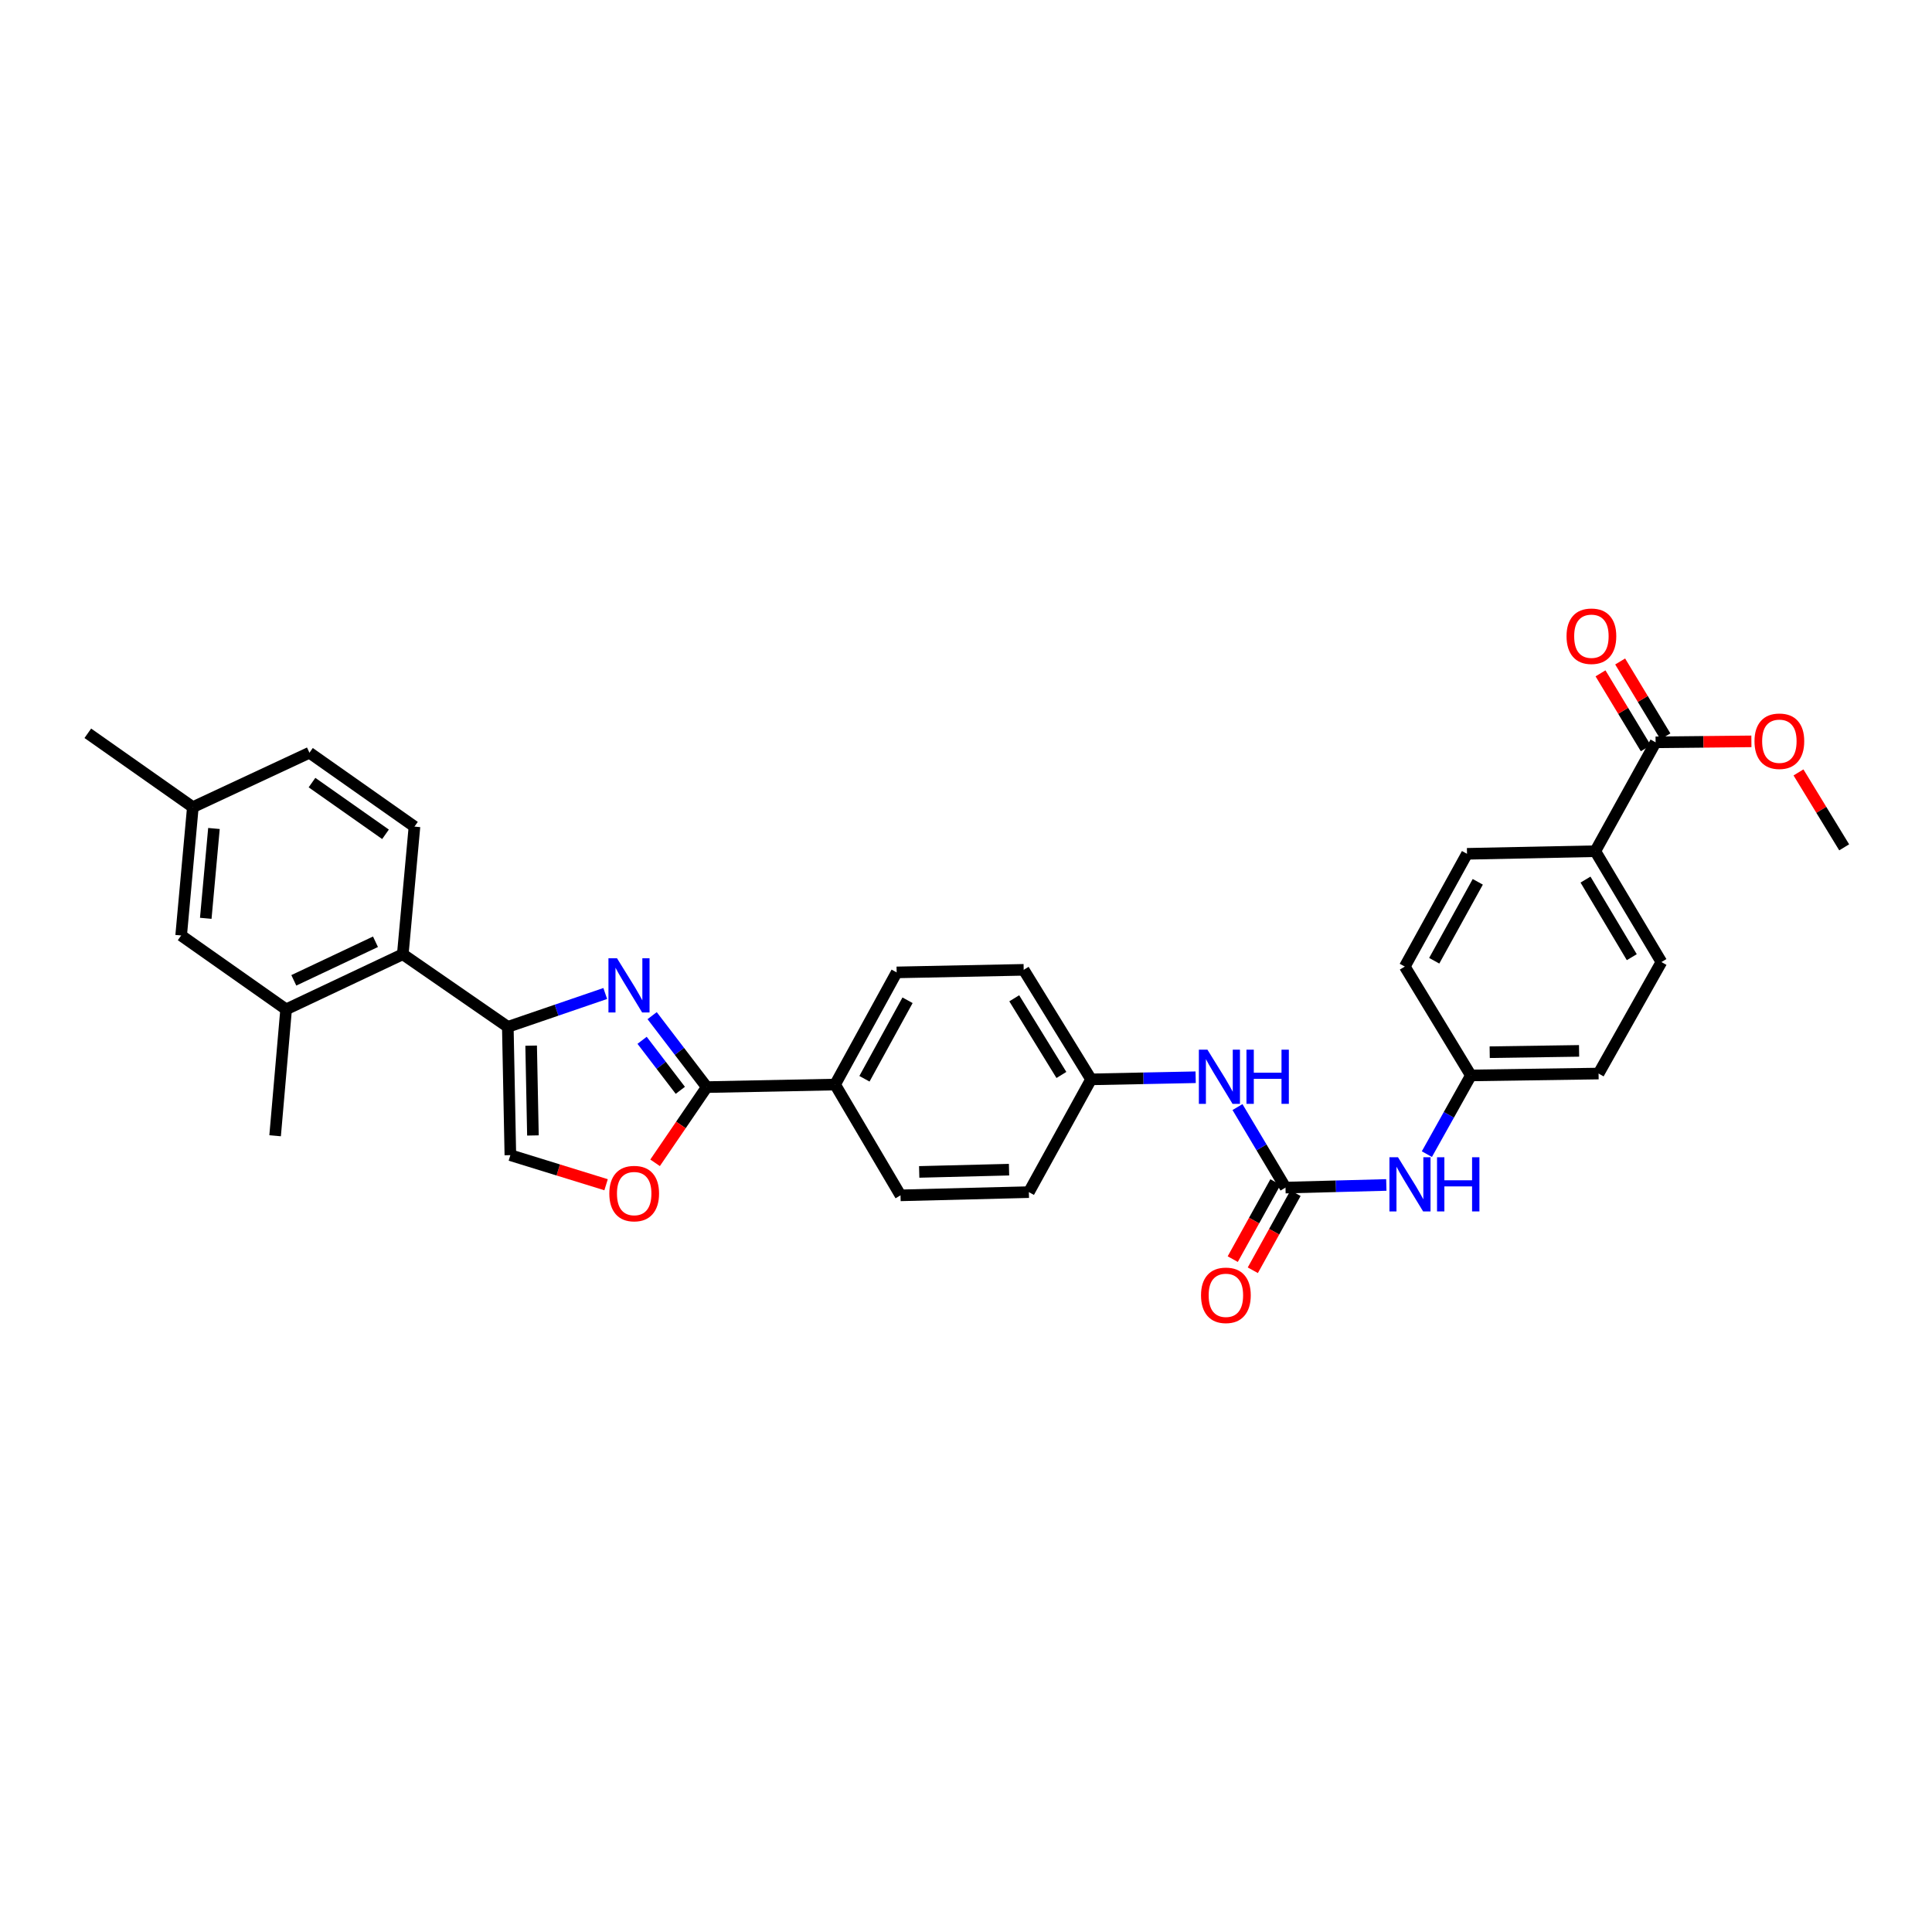<?xml version='1.0' encoding='iso-8859-1'?>
<svg version='1.1' baseProfile='full'
              xmlns='http://www.w3.org/2000/svg'
                      xmlns:rdkit='http://www.rdkit.org/xml'
                      xmlns:xlink='http://www.w3.org/1999/xlink'
                  xml:space='preserve'
width='1000px' height='1000px' viewBox='0 0 1000 1000'>
<!-- END OF HEADER -->
<rect style='opacity:1.0;fill:#FFFFFF;stroke:none' width='1000' height='1000' x='0' y='0'> </rect>
<path class='bond-0' d='M 313.277,514.233 L 288.06,522.868' style='fill:none;fill-rule:evenodd;stroke:#0000FF;stroke-width:6px;stroke-linecap:butt;stroke-linejoin:miter;stroke-opacity:1' />
<path class='bond-0' d='M 288.06,522.868 L 262.843,531.502' style='fill:none;fill-rule:evenodd;stroke:#000000;stroke-width:6px;stroke-linecap:butt;stroke-linejoin:miter;stroke-opacity:1' />
<path class='bond-1' d='M 337.548,525.701 L 351.68,544.192' style='fill:none;fill-rule:evenodd;stroke:#0000FF;stroke-width:6px;stroke-linecap:butt;stroke-linejoin:miter;stroke-opacity:1' />
<path class='bond-1' d='M 351.68,544.192 L 365.811,562.683' style='fill:none;fill-rule:evenodd;stroke:#000000;stroke-width:6px;stroke-linecap:butt;stroke-linejoin:miter;stroke-opacity:1' />
<path class='bond-1' d='M 332.348,538.462 L 342.24,551.406' style='fill:none;fill-rule:evenodd;stroke:#0000FF;stroke-width:6px;stroke-linecap:butt;stroke-linejoin:miter;stroke-opacity:1' />
<path class='bond-1' d='M 342.24,551.406 L 352.132,564.35' style='fill:none;fill-rule:evenodd;stroke:#000000;stroke-width:6px;stroke-linecap:butt;stroke-linejoin:miter;stroke-opacity:1' />
<path class='bond-4' d='M 262.843,531.502 L 208.481,493.919' style='fill:none;fill-rule:evenodd;stroke:#000000;stroke-width:6px;stroke-linecap:butt;stroke-linejoin:miter;stroke-opacity:1' />
<path class='bond-5' d='M 262.843,531.502 L 264.163,597.91' style='fill:none;fill-rule:evenodd;stroke:#000000;stroke-width:6px;stroke-linecap:butt;stroke-linejoin:miter;stroke-opacity:1' />
<path class='bond-5' d='M 274.92,541.227 L 275.844,587.713' style='fill:none;fill-rule:evenodd;stroke:#000000;stroke-width:6px;stroke-linecap:butt;stroke-linejoin:miter;stroke-opacity:1' />
<path class='bond-3' d='M 365.811,562.683 L 352.439,582.276' style='fill:none;fill-rule:evenodd;stroke:#000000;stroke-width:6px;stroke-linecap:butt;stroke-linejoin:miter;stroke-opacity:1' />
<path class='bond-3' d='M 352.439,582.276 L 339.067,601.868' style='fill:none;fill-rule:evenodd;stroke:#FF0000;stroke-width:6px;stroke-linecap:butt;stroke-linejoin:miter;stroke-opacity:1' />
<path class='bond-10' d='M 365.811,562.683 L 432.246,561.363' style='fill:none;fill-rule:evenodd;stroke:#000000;stroke-width:6px;stroke-linecap:butt;stroke-linejoin:miter;stroke-opacity:1' />
<path class='bond-2' d='M 665.37,614.702 L 652.945,593.861' style='fill:none;fill-rule:evenodd;stroke:#000000;stroke-width:6px;stroke-linecap:butt;stroke-linejoin:miter;stroke-opacity:1' />
<path class='bond-2' d='M 652.945,593.861 L 640.519,573.02' style='fill:none;fill-rule:evenodd;stroke:#0000FF;stroke-width:6px;stroke-linecap:butt;stroke-linejoin:miter;stroke-opacity:1' />
<path class='bond-9' d='M 665.37,614.702 L 691.464,614.018' style='fill:none;fill-rule:evenodd;stroke:#000000;stroke-width:6px;stroke-linecap:butt;stroke-linejoin:miter;stroke-opacity:1' />
<path class='bond-9' d='M 691.464,614.018 L 717.559,613.333' style='fill:none;fill-rule:evenodd;stroke:#0000FF;stroke-width:6px;stroke-linecap:butt;stroke-linejoin:miter;stroke-opacity:1' />
<path class='bond-13' d='M 660.174,611.823 L 649.118,631.772' style='fill:none;fill-rule:evenodd;stroke:#000000;stroke-width:6px;stroke-linecap:butt;stroke-linejoin:miter;stroke-opacity:1' />
<path class='bond-13' d='M 649.118,631.772 L 638.062,651.722' style='fill:none;fill-rule:evenodd;stroke:#FF0000;stroke-width:6px;stroke-linecap:butt;stroke-linejoin:miter;stroke-opacity:1' />
<path class='bond-13' d='M 670.566,617.582 L 659.51,637.531' style='fill:none;fill-rule:evenodd;stroke:#000000;stroke-width:6px;stroke-linecap:butt;stroke-linejoin:miter;stroke-opacity:1' />
<path class='bond-13' d='M 659.51,637.531 L 648.454,657.481' style='fill:none;fill-rule:evenodd;stroke:#FF0000;stroke-width:6px;stroke-linecap:butt;stroke-linejoin:miter;stroke-opacity:1' />
<path class='bond-32' d='M 313.706,613.217 L 288.935,605.564' style='fill:none;fill-rule:evenodd;stroke:#FF0000;stroke-width:6px;stroke-linecap:butt;stroke-linejoin:miter;stroke-opacity:1' />
<path class='bond-32' d='M 288.935,605.564 L 264.163,597.91' style='fill:none;fill-rule:evenodd;stroke:#000000;stroke-width:6px;stroke-linecap:butt;stroke-linejoin:miter;stroke-opacity:1' />
<path class='bond-6' d='M 208.481,493.919 L 148.093,522.44' style='fill:none;fill-rule:evenodd;stroke:#000000;stroke-width:6px;stroke-linecap:butt;stroke-linejoin:miter;stroke-opacity:1' />
<path class='bond-6' d='M 194.349,487.454 L 152.077,507.419' style='fill:none;fill-rule:evenodd;stroke:#000000;stroke-width:6px;stroke-linecap:butt;stroke-linejoin:miter;stroke-opacity:1' />
<path class='bond-11' d='M 208.481,493.919 L 214.527,427.854' style='fill:none;fill-rule:evenodd;stroke:#000000;stroke-width:6px;stroke-linecap:butt;stroke-linejoin:miter;stroke-opacity:1' />
<path class='bond-14' d='M 148.093,522.44 L 93.764,484.203' style='fill:none;fill-rule:evenodd;stroke:#000000;stroke-width:6px;stroke-linecap:butt;stroke-linejoin:miter;stroke-opacity:1' />
<path class='bond-29' d='M 148.093,522.44 L 142.397,587.871' style='fill:none;fill-rule:evenodd;stroke:#000000;stroke-width:6px;stroke-linecap:butt;stroke-linejoin:miter;stroke-opacity:1' />
<path class='bond-7' d='M 856.937,384.231 L 825.723,440.58' style='fill:none;fill-rule:evenodd;stroke:#000000;stroke-width:6px;stroke-linecap:butt;stroke-linejoin:miter;stroke-opacity:1' />
<path class='bond-15' d='M 862.022,381.16 L 850.307,361.769' style='fill:none;fill-rule:evenodd;stroke:#000000;stroke-width:6px;stroke-linecap:butt;stroke-linejoin:miter;stroke-opacity:1' />
<path class='bond-15' d='M 850.307,361.769 L 838.593,342.377' style='fill:none;fill-rule:evenodd;stroke:#FF0000;stroke-width:6px;stroke-linecap:butt;stroke-linejoin:miter;stroke-opacity:1' />
<path class='bond-15' d='M 851.852,387.303 L 840.138,367.912' style='fill:none;fill-rule:evenodd;stroke:#000000;stroke-width:6px;stroke-linecap:butt;stroke-linejoin:miter;stroke-opacity:1' />
<path class='bond-15' d='M 840.138,367.912 L 828.424,348.521' style='fill:none;fill-rule:evenodd;stroke:#FF0000;stroke-width:6px;stroke-linecap:butt;stroke-linejoin:miter;stroke-opacity:1' />
<path class='bond-24' d='M 856.937,384.231 L 881.73,383.978' style='fill:none;fill-rule:evenodd;stroke:#000000;stroke-width:6px;stroke-linecap:butt;stroke-linejoin:miter;stroke-opacity:1' />
<path class='bond-24' d='M 881.73,383.978 L 906.522,383.726' style='fill:none;fill-rule:evenodd;stroke:#FF0000;stroke-width:6px;stroke-linecap:butt;stroke-linejoin:miter;stroke-opacity:1' />
<path class='bond-8' d='M 618.871,557.579 L 591.801,558.128' style='fill:none;fill-rule:evenodd;stroke:#0000FF;stroke-width:6px;stroke-linecap:butt;stroke-linejoin:miter;stroke-opacity:1' />
<path class='bond-8' d='M 591.801,558.128 L 564.731,558.677' style='fill:none;fill-rule:evenodd;stroke:#000000;stroke-width:6px;stroke-linecap:butt;stroke-linejoin:miter;stroke-opacity:1' />
<path class='bond-20' d='M 738.546,597.378 L 749.934,577.011' style='fill:none;fill-rule:evenodd;stroke:#0000FF;stroke-width:6px;stroke-linecap:butt;stroke-linejoin:miter;stroke-opacity:1' />
<path class='bond-20' d='M 749.934,577.011 L 761.322,556.644' style='fill:none;fill-rule:evenodd;stroke:#000000;stroke-width:6px;stroke-linecap:butt;stroke-linejoin:miter;stroke-opacity:1' />
<path class='bond-16' d='M 432.246,561.363 L 464.106,503.311' style='fill:none;fill-rule:evenodd;stroke:#000000;stroke-width:6px;stroke-linecap:butt;stroke-linejoin:miter;stroke-opacity:1' />
<path class='bond-16' d='M 447.44,558.372 L 469.743,517.736' style='fill:none;fill-rule:evenodd;stroke:#000000;stroke-width:6px;stroke-linecap:butt;stroke-linejoin:miter;stroke-opacity:1' />
<path class='bond-17' d='M 432.246,561.363 L 466.106,618.709' style='fill:none;fill-rule:evenodd;stroke:#000000;stroke-width:6px;stroke-linecap:butt;stroke-linejoin:miter;stroke-opacity:1' />
<path class='bond-22' d='M 214.527,427.854 L 160.172,389.617' style='fill:none;fill-rule:evenodd;stroke:#000000;stroke-width:6px;stroke-linecap:butt;stroke-linejoin:miter;stroke-opacity:1' />
<path class='bond-22' d='M 199.538,431.836 L 161.489,405.07' style='fill:none;fill-rule:evenodd;stroke:#000000;stroke-width:6px;stroke-linecap:butt;stroke-linejoin:miter;stroke-opacity:1' />
<path class='bond-12' d='M 825.723,440.58 L 859.947,497.952' style='fill:none;fill-rule:evenodd;stroke:#000000;stroke-width:6px;stroke-linecap:butt;stroke-linejoin:miter;stroke-opacity:1' />
<path class='bond-12' d='M 820.653,455.272 L 844.61,495.433' style='fill:none;fill-rule:evenodd;stroke:#000000;stroke-width:6px;stroke-linecap:butt;stroke-linejoin:miter;stroke-opacity:1' />
<path class='bond-35' d='M 825.723,440.58 L 759.322,441.933' style='fill:none;fill-rule:evenodd;stroke:#000000;stroke-width:6px;stroke-linecap:butt;stroke-linejoin:miter;stroke-opacity:1' />
<path class='bond-34' d='M 93.764,484.203 L 99.817,417.782' style='fill:none;fill-rule:evenodd;stroke:#000000;stroke-width:6px;stroke-linecap:butt;stroke-linejoin:miter;stroke-opacity:1' />
<path class='bond-34' d='M 106.504,475.318 L 110.741,428.823' style='fill:none;fill-rule:evenodd;stroke:#000000;stroke-width:6px;stroke-linecap:butt;stroke-linejoin:miter;stroke-opacity:1' />
<path class='bond-27' d='M 464.106,503.311 L 529.861,501.985' style='fill:none;fill-rule:evenodd;stroke:#000000;stroke-width:6px;stroke-linecap:butt;stroke-linejoin:miter;stroke-opacity:1' />
<path class='bond-26' d='M 466.106,618.709 L 532.541,617.045' style='fill:none;fill-rule:evenodd;stroke:#000000;stroke-width:6px;stroke-linecap:butt;stroke-linejoin:miter;stroke-opacity:1' />
<path class='bond-26' d='M 475.774,606.582 L 522.278,605.417' style='fill:none;fill-rule:evenodd;stroke:#000000;stroke-width:6px;stroke-linecap:butt;stroke-linejoin:miter;stroke-opacity:1' />
<path class='bond-18' d='M 759.322,441.933 L 727.118,500.295' style='fill:none;fill-rule:evenodd;stroke:#000000;stroke-width:6px;stroke-linecap:butt;stroke-linejoin:miter;stroke-opacity:1' />
<path class='bond-18' d='M 764.893,456.427 L 742.351,497.281' style='fill:none;fill-rule:evenodd;stroke:#000000;stroke-width:6px;stroke-linecap:butt;stroke-linejoin:miter;stroke-opacity:1' />
<path class='bond-19' d='M 859.947,497.952 L 827.419,555.667' style='fill:none;fill-rule:evenodd;stroke:#000000;stroke-width:6px;stroke-linecap:butt;stroke-linejoin:miter;stroke-opacity:1' />
<path class='bond-25' d='M 761.322,556.644 L 727.118,500.295' style='fill:none;fill-rule:evenodd;stroke:#000000;stroke-width:6px;stroke-linecap:butt;stroke-linejoin:miter;stroke-opacity:1' />
<path class='bond-28' d='M 761.322,556.644 L 827.419,555.667' style='fill:none;fill-rule:evenodd;stroke:#000000;stroke-width:6px;stroke-linecap:butt;stroke-linejoin:miter;stroke-opacity:1' />
<path class='bond-28' d='M 771.061,544.618 L 817.329,543.934' style='fill:none;fill-rule:evenodd;stroke:#000000;stroke-width:6px;stroke-linecap:butt;stroke-linejoin:miter;stroke-opacity:1' />
<path class='bond-21' d='M 564.731,558.677 L 532.541,617.045' style='fill:none;fill-rule:evenodd;stroke:#000000;stroke-width:6px;stroke-linecap:butt;stroke-linejoin:miter;stroke-opacity:1' />
<path class='bond-33' d='M 564.731,558.677 L 529.861,501.985' style='fill:none;fill-rule:evenodd;stroke:#000000;stroke-width:6px;stroke-linecap:butt;stroke-linejoin:miter;stroke-opacity:1' />
<path class='bond-33' d='M 549.381,556.398 L 524.972,516.713' style='fill:none;fill-rule:evenodd;stroke:#000000;stroke-width:6px;stroke-linecap:butt;stroke-linejoin:miter;stroke-opacity:1' />
<path class='bond-23' d='M 160.172,389.617 L 99.817,417.782' style='fill:none;fill-rule:evenodd;stroke:#000000;stroke-width:6px;stroke-linecap:butt;stroke-linejoin:miter;stroke-opacity:1' />
<path class='bond-30' d='M 99.817,417.782 L 45.455,379.545' style='fill:none;fill-rule:evenodd;stroke:#000000;stroke-width:6px;stroke-linecap:butt;stroke-linejoin:miter;stroke-opacity:1' />
<path class='bond-31' d='M 930.892,399.802 L 942.718,419.191' style='fill:none;fill-rule:evenodd;stroke:#FF0000;stroke-width:6px;stroke-linecap:butt;stroke-linejoin:miter;stroke-opacity:1' />
<path class='bond-31' d='M 942.718,419.191 L 954.545,438.58' style='fill:none;fill-rule:evenodd;stroke:#000000;stroke-width:6px;stroke-linecap:butt;stroke-linejoin:miter;stroke-opacity:1' />
<path  class='atom-0' d='M 319.37 496.005
L 328.558 510.856
Q 329.469 512.321, 330.934 514.975
Q 332.399 517.628, 332.479 517.786
L 332.479 496.005
L 336.201 496.005
L 336.201 524.044
L 332.36 524.044
L 322.499 507.806
Q 321.35 505.905, 320.122 503.727
Q 318.934 501.549, 318.578 500.876
L 318.578 524.044
L 314.934 524.044
L 314.934 496.005
L 319.37 496.005
' fill='#0000FF'/>
<path  class='atom-4' d='M 315.383 617.791
Q 315.383 611.059, 318.71 607.296
Q 322.037 603.534, 328.254 603.534
Q 334.472 603.534, 337.799 607.296
Q 341.125 611.059, 341.125 617.791
Q 341.125 624.603, 337.759 628.484
Q 334.393 632.325, 328.254 632.325
Q 322.076 632.325, 318.71 628.484
Q 315.383 624.642, 315.383 617.791
M 328.254 629.157
Q 332.531 629.157, 334.828 626.306
Q 337.165 623.415, 337.165 617.791
Q 337.165 612.286, 334.828 609.514
Q 332.531 606.702, 328.254 606.702
Q 323.977 606.702, 321.64 609.474
Q 319.344 612.247, 319.344 617.791
Q 319.344 623.454, 321.64 626.306
Q 323.977 629.157, 328.254 629.157
' fill='#FF0000'/>
<path  class='atom-9' d='M 624.968 543.311
L 634.156 558.162
Q 635.067 559.627, 636.532 562.281
Q 637.997 564.934, 638.076 565.092
L 638.076 543.311
L 641.799 543.311
L 641.799 571.35
L 637.958 571.35
L 628.096 555.112
Q 626.948 553.211, 625.72 551.033
Q 624.532 548.855, 624.176 548.182
L 624.176 571.35
L 620.532 571.35
L 620.532 543.311
L 624.968 543.311
' fill='#0000FF'/>
<path  class='atom-9' d='M 645.165 543.311
L 648.967 543.311
L 648.967 555.231
L 663.304 555.231
L 663.304 543.311
L 667.106 543.311
L 667.106 571.35
L 663.304 571.35
L 663.304 558.399
L 648.967 558.399
L 648.967 571.35
L 645.165 571.35
L 645.165 543.311
' fill='#0000FF'/>
<path  class='atom-10' d='M 723.606 598.993
L 732.794 613.844
Q 733.705 615.309, 735.17 617.963
Q 736.636 620.616, 736.715 620.775
L 736.715 598.993
L 740.437 598.993
L 740.437 627.032
L 736.596 627.032
L 726.735 610.795
Q 725.586 608.894, 724.359 606.715
Q 723.17 604.537, 722.814 603.864
L 722.814 627.032
L 719.171 627.032
L 719.171 598.993
L 723.606 598.993
' fill='#0000FF'/>
<path  class='atom-10' d='M 743.804 598.993
L 747.606 598.993
L 747.606 610.913
L 761.942 610.913
L 761.942 598.993
L 765.744 598.993
L 765.744 627.032
L 761.942 627.032
L 761.942 614.082
L 747.606 614.082
L 747.606 627.032
L 743.804 627.032
L 743.804 598.993
' fill='#0000FF'/>
<path  class='atom-14' d='M 621.648 670.45
Q 621.648 663.718, 624.974 659.955
Q 628.301 656.193, 634.519 656.193
Q 640.736 656.193, 644.063 659.955
Q 647.39 663.718, 647.39 670.45
Q 647.39 677.262, 644.024 681.143
Q 640.657 684.984, 634.519 684.984
Q 628.341 684.984, 624.974 681.143
Q 621.648 677.301, 621.648 670.45
M 634.519 681.816
Q 638.796 681.816, 641.093 678.965
Q 643.43 676.074, 643.43 670.45
Q 643.43 664.945, 641.093 662.173
Q 638.796 659.361, 634.519 659.361
Q 630.242 659.361, 627.905 662.133
Q 625.608 664.906, 625.608 670.45
Q 625.608 676.113, 627.905 678.965
Q 630.242 681.816, 634.519 681.816
' fill='#FF0000'/>
<path  class='atom-16' d='M 810.839 329.308
Q 810.839 322.576, 814.165 318.813
Q 817.492 315.051, 823.71 315.051
Q 829.927 315.051, 833.254 318.813
Q 836.581 322.576, 836.581 329.308
Q 836.581 336.12, 833.215 340.001
Q 829.848 343.843, 823.71 343.843
Q 817.532 343.843, 814.165 340.001
Q 810.839 336.16, 810.839 329.308
M 823.71 340.674
Q 827.987 340.674, 830.284 337.823
Q 832.62 334.932, 832.62 329.308
Q 832.62 323.803, 830.284 321.031
Q 827.987 318.219, 823.71 318.219
Q 819.433 318.219, 817.096 320.992
Q 814.799 323.764, 814.799 329.308
Q 814.799 334.972, 817.096 337.823
Q 819.433 340.674, 823.71 340.674
' fill='#FF0000'/>
<path  class='atom-25' d='M 908.124 383.657
Q 908.124 376.925, 911.451 373.162
Q 914.777 369.4, 920.995 369.4
Q 927.213 369.4, 930.539 373.162
Q 933.866 376.925, 933.866 383.657
Q 933.866 390.469, 930.5 394.35
Q 927.133 398.191, 920.995 398.191
Q 914.817 398.191, 911.451 394.35
Q 908.124 390.508, 908.124 383.657
M 920.995 395.023
Q 925.272 395.023, 927.569 392.172
Q 929.906 389.281, 929.906 383.657
Q 929.906 378.152, 927.569 375.38
Q 925.272 372.568, 920.995 372.568
Q 916.718 372.568, 914.381 375.34
Q 912.084 378.113, 912.084 383.657
Q 912.084 389.32, 914.381 392.172
Q 916.718 395.023, 920.995 395.023
' fill='#FF0000'/>
</svg>
